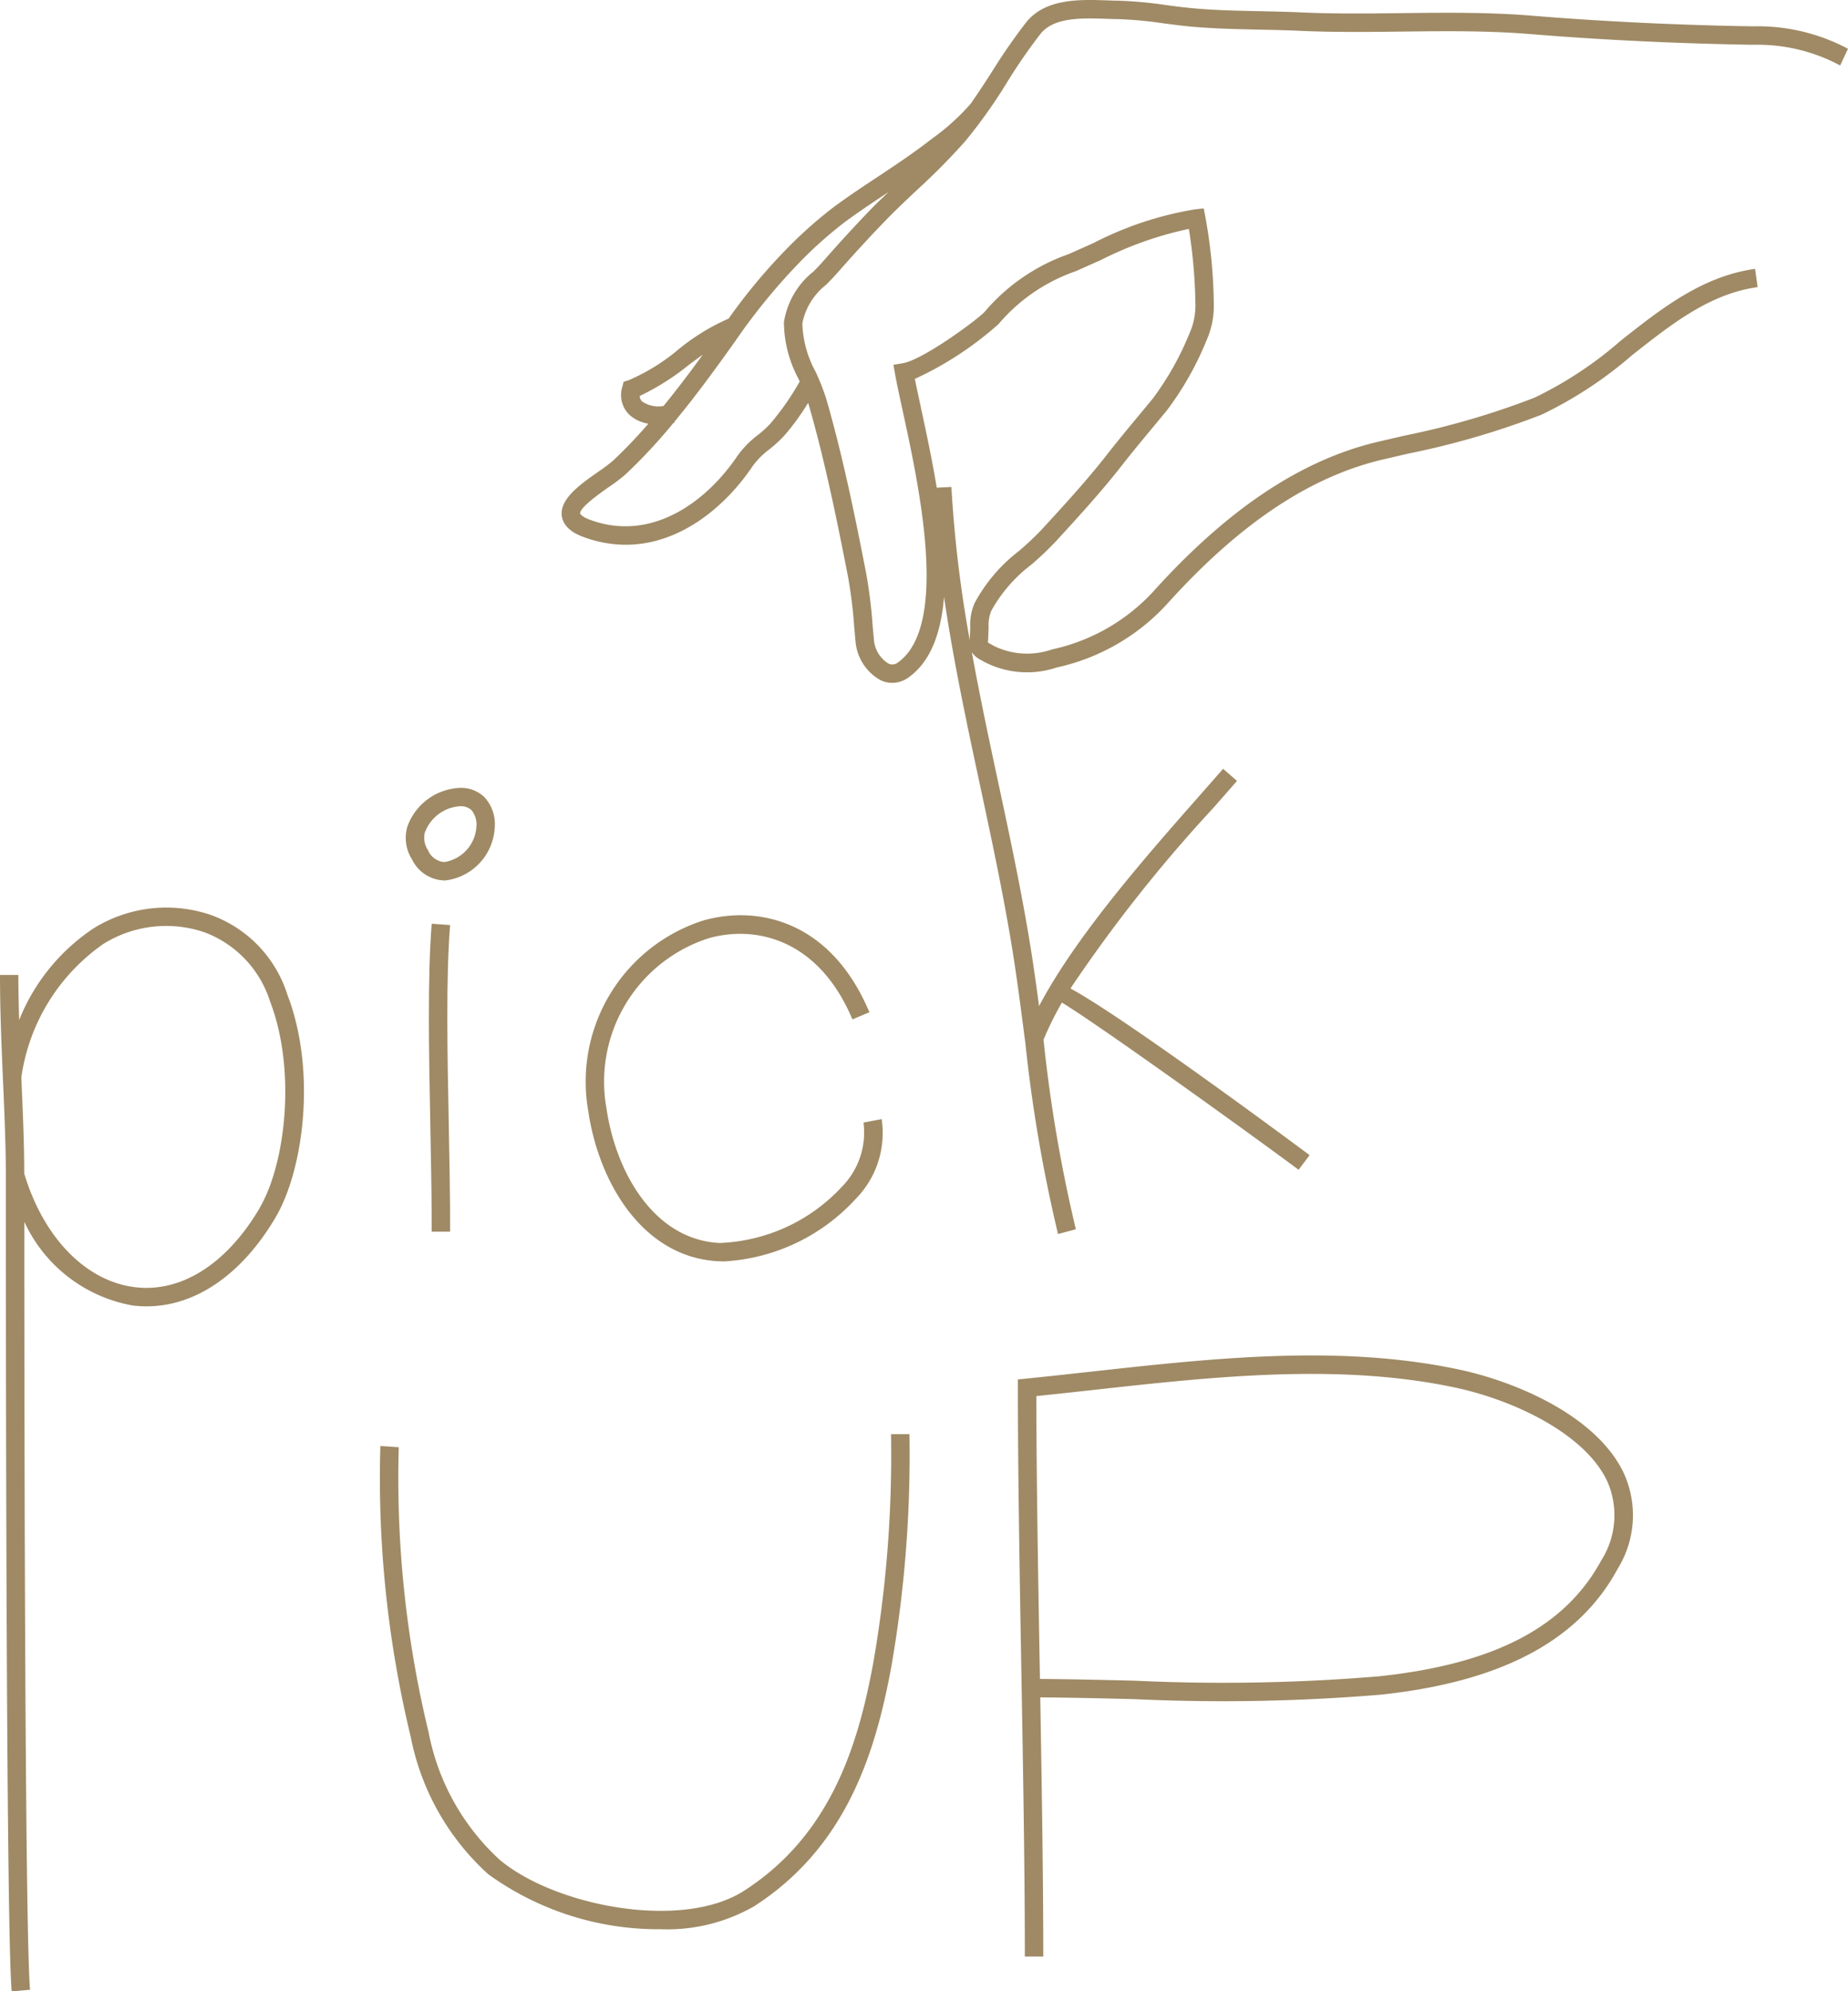 <svg id="pickup" xmlns="http://www.w3.org/2000/svg" xmlns:xlink="http://www.w3.org/1999/xlink" width="96.52" height="103.951" viewBox="0 0 96.52 103.951">
  <defs>
    <clipPath id="clip-path">
      <rect id="長方形_423" data-name="長方形 423" width="96.52" height="103.951" transform="translate(0 0)" fill="#9f8a65"/>
    </clipPath>
  </defs>
  <g id="グループ_775" data-name="グループ 775" clip-path="url(#clip-path)">
    <path id="パス_66" data-name="パス 66" d="M43.693,14.292c.973-1.106,1.8-2,2.591-2.814.521-.535,1.068-1.05,1.615-1.565A34.689,34.689,0,0,0,50.389,7.4,26.683,26.683,0,0,0,52.6,4.294a29.176,29.176,0,0,1,1.742-2.523c.7-.88,2.157-.829,3.441-.79.2.008.4.014.581.016a20.874,20.874,0,0,1,2.412.222c.5.066,1,.132,1.512.177,1.155.1,2.331.127,3.469.151.7.014,1.395.028,2.089.06,1.792.083,3.609.062,5.363.042,2.2-.027,4.485-.053,6.705.129,3.718.306,7.626.493,11.613.56A9.15,9.15,0,0,1,96.11,3.417l.41-.871a10.044,10.044,0,0,0-4.972-1.171C87.581,1.309,83.695,1.122,80,.818,77.73.633,75.427.659,73.2.686c-1.743.02-3.545.041-5.308-.041C67.192.613,66.487.6,65.781.584,64.659.561,63.5.537,62.377.437c-.5-.044-.984-.108-1.472-.172a21.711,21.711,0,0,0-2.524-.23c-.18,0-.368-.009-.562-.016C56.381-.028,54.6-.088,53.593,1.17a30.652,30.652,0,0,0-1.8,2.6c-.351.547-.713,1.1-1.093,1.642a11.761,11.761,0,0,1-2.005,1.816l-.1.074c-.9.7-1.857,1.334-2.784,1.95-.757.5-1.512,1-2.247,1.543a22.468,22.468,0,0,0-2.232,1.949,29.824,29.824,0,0,0-3.277,3.887,11.255,11.255,0,0,0-2.65,1.633,10.331,10.331,0,0,1-2.577,1.586l-.258.079-.067.263a1.438,1.438,0,0,0,.368,1.46,1.951,1.951,0,0,0,.994.466,26.431,26.431,0,0,1-1.849,1.931,8.346,8.346,0,0,1-.755.567c-.955.67-2.038,1.43-1.918,2.319.1.728.926,1.025,1.2,1.121a6.315,6.315,0,0,0,2.14.381c2.813,0,5.194-1.966,6.638-4.12a4.2,4.2,0,0,1,.866-.864,6.806,6.806,0,0,0,.758-.693,12.553,12.553,0,0,0,1.26-1.727c.011.034.026.068.036.1.856,2.975,1.481,6.059,2.048,8.962a24,24,0,0,1,.321,2.574c.026.3.052.593.082.893a2.546,2.546,0,0,0,1.318,1.954,1.452,1.452,0,0,0,.593.131,1.479,1.479,0,0,0,.873-.3c1.165-.845,1.684-2.377,1.83-4.191.488,3.327,1.188,6.61,1.878,9.823.6,2.8,1.218,5.686,1.683,8.547.261,1.617.48,3.327.693,4.982a77.664,77.664,0,0,0,1.7,9.909l.931-.248a76.893,76.893,0,0,1-1.677-9.783c0-.035-.009-.072-.014-.106a16.633,16.633,0,0,1,.963-1.943c1.737,1.036,9.51,6.607,12.362,8.727L68.4,60.3c-2.523-1.875-9.962-7.337-12.49-8.7a76.9,76.9,0,0,1,7.457-9.421c.441-.5.858-.976,1.24-1.415l-.726-.631c-.38.438-.8.91-1.237,1.409-2.772,3.146-6.442,7.31-8.375,10.978-.14-1.056-.286-2.111-.453-3.135-.467-2.885-1.089-5.787-1.691-8.594-.475-2.218-.954-4.47-1.367-6.743a1.219,1.219,0,0,0,.469.4l.2.113a4.856,4.856,0,0,0,3.759.284,11.005,11.005,0,0,0,5.738-3.281C64.688,27.377,68.367,24.907,72.17,24l1.368-.318a42.43,42.43,0,0,0,6.983-2.038,21.132,21.132,0,0,0,4.718-3.1C87.326,16.9,89.3,15.336,91.8,14.988l-.132-.953c-2.767.383-4.934,2.1-7.031,3.76a20.079,20.079,0,0,1-4.494,2.966,41.772,41.772,0,0,1-6.826,1.988l-1.373.319c-4,.949-7.84,3.515-11.74,7.844A10.089,10.089,0,0,1,54.95,33.9a3.956,3.956,0,0,1-3.034-.179L51.7,33.6l-.1-.059c0-.048.007-.107.011-.181l.024-.615a1.952,1.952,0,0,1,.137-.855,7.649,7.649,0,0,1,2.077-2.4,16.608,16.608,0,0,0,1.311-1.245c1.148-1.251,2.336-2.544,3.412-3.92.545-.7,1.112-1.38,1.674-2.056l.692-.835a16.111,16.111,0,0,0,2.073-3.656,4.381,4.381,0,0,0,.385-1.89,26.731,26.731,0,0,0-.442-4.576l-.086-.435-.44.05a17.836,17.836,0,0,0-5.309,1.757l-1.307.583a10.136,10.136,0,0,0-4.383,3.008c-.352.392-3.21,2.508-4.286,2.688l-.481.08.086.48c.092.511.235,1.17.4,1.928.851,3.909,2.434,11.184-.234,13.12a.47.47,0,0,1-.507.07,1.6,1.6,0,0,1-.754-1.171c-.03-.3-.056-.591-.081-.883a25.277,25.277,0,0,0-.335-2.673c-.571-2.925-1.2-6.032-2.068-9.044a11.559,11.559,0,0,0-.574-1.472,5.567,5.567,0,0,1-.689-2.517,3.365,3.365,0,0,1,1.238-2.011c.189-.192.377-.384.55-.581m4.4,6.957c-.119-.548-.227-1.043-.312-1.467a17.607,17.607,0,0,0,4.37-2.861A9.264,9.264,0,0,1,56.2,14.152l1.318-.588a18.762,18.762,0,0,1,4.576-1.615,26.965,26.965,0,0,1,.341,3.958,3.511,3.511,0,0,1-.316,1.51,15.2,15.2,0,0,1-1.924,3.408l-.689.831c-.568.684-1.14,1.373-1.691,2.079-1.052,1.346-2.227,2.625-3.4,3.9a15.526,15.526,0,0,1-1.2,1.131A8.48,8.48,0,0,0,50.9,31.487a2.828,2.828,0,0,0-.226,1.243l-.022.577c0,.047,0,.078,0,.121a65.216,65.216,0,0,1-.961-8.008l-.766.038c-.251-1.517-.566-2.979-.834-4.209m-14.55-.291a.393.393,0,0,1-.128-.289,12.748,12.748,0,0,0,2.573-1.628c.239-.178.48-.355.72-.527-.653.9-1.333,1.8-2.051,2.679a1.5,1.5,0,0,1-1.114-.235M42.456,14.2a4.189,4.189,0,0,0-1.512,2.622,6.324,6.324,0,0,0,.77,2.969c.018.043.034.082.053.124A13.853,13.853,0,0,1,40.23,22.12a5.755,5.755,0,0,1-.653.593,4.994,4.994,0,0,0-1.053,1.072c-1.6,2.38-4.448,4.514-7.654,3.369-.524-.188-.568-.343-.568-.344-.042-.309,1.09-1.1,1.516-1.4a8.649,8.649,0,0,0,.858-.65,28.662,28.662,0,0,0,2.5-2.686c.019-.005.042-.007.061-.013l-.013-.044c1.142-1.379,2.179-2.806,3.18-4.212a31.651,31.651,0,0,1,3.606-4.362,21.574,21.574,0,0,1,2.132-1.865c.723-.53,1.467-1.024,2.211-1.518l.059-.04c-.272.262-.55.518-.812.787-.806.826-1.64,1.732-2.626,2.852-.161.184-.337.362-.513.542" fill="#9f8a65"/>
    <path id="パス_67" data-name="パス 67" d="M10.995,47.756a7.206,7.206,0,0,0-6.1.7A10.362,10.362,0,0,0,1,53.248c-.022-.781-.042-1.565-.042-2.354H0C0,52.8.082,54.68.161,56.5c.074,1.708.144,3.319.144,4.9,0,11.778.03,39.5.306,42.555l.959-.087c-.255-2.824-.3-27.293-.3-40.089A7.718,7.718,0,0,0,6.92,68.147a5.861,5.861,0,0,0,.735.046c2.549,0,4.97-1.652,6.731-4.631,1.485-2.513,2.146-7.678.625-11.636a6.5,6.5,0,0,0-4.016-4.17m2.562,15.316c-1.725,2.918-4.1,4.419-6.518,4.119-2.564-.317-4.771-2.589-5.773-5.928,0-1.523-.07-3.116-.143-4.8l-.009-.223A10.24,10.24,0,0,1,5.4,49.274a6.2,6.2,0,0,1,5.3-.6,5.687,5.687,0,0,1,3.405,3.6c1.374,3.575.822,8.471-.555,10.8" fill="#9f8a65"/>
    <path id="パス_68" data-name="パス 68" d="M22.547,48.222c-.222,2.808-.145,6.72-.072,10.5.038,1.959.076,3.878.071,5.574l.962,0c.006-1.706-.031-3.6-.07-5.6-.073-3.759-.149-7.646.069-10.407Z" fill="#9f8a65"/>
    <path id="パス_69" data-name="パス 69" d="M23.214,45.966a2.936,2.936,0,0,0,2.626-2.773,2.08,2.08,0,0,0-.525-1.565,1.739,1.739,0,0,0-1.276-.5,3.05,3.05,0,0,0-2.766,2.033,2.1,2.1,0,0,0,.246,1.7,1.935,1.935,0,0,0,1.7,1.1m-1.023-2.515a2.1,2.1,0,0,1,1.848-1.361.814.814,0,0,1,.588.212,1.2,1.2,0,0,1,.25.871A1.992,1.992,0,0,1,23.214,45a.994.994,0,0,1-.855-.61,1.177,1.177,0,0,1-.168-.942" fill="#9f8a65"/>
    <path id="パス_70" data-name="パス 70" d="M37.027,48.972c2.472-.687,5.737.065,7.494,4.242l.887-.374c-2-4.752-5.774-5.594-8.639-4.8a8.828,8.828,0,0,0-6.046,9.947c.55,3.771,2.871,7.664,6.817,7.853.09,0,.181.007.273.007a10.079,10.079,0,0,0,6.89-3.273,4.893,4.893,0,0,0,1.345-4.155L45.1,58.6a4.04,4.04,0,0,1-1.123,3.346,9.171,9.171,0,0,1-6.391,2.939c-3.4-.164-5.418-3.65-5.911-7.031a7.862,7.862,0,0,1,5.351-8.88" fill="#9f8a65"/>
    <path id="パス_71" data-name="パス 71" d="M45.607,86.82c-.783,4.242-2.2,8.97-6.758,11.888-3.223,2.063-9.809.816-12.739-1.613a12.118,12.118,0,0,1-3.724-6.666,56.33,56.33,0,0,1-1.559-14.883l-.961-.064a57.429,57.429,0,0,0,1.586,15.182A13.035,13.035,0,0,0,25.5,97.836a15.154,15.154,0,0,0,9,2.872,9.129,9.129,0,0,0,4.873-1.189C44.237,96.4,45.733,91.44,46.554,87A64.32,64.32,0,0,0,47.5,74.867h-.962a63.393,63.393,0,0,1-.93,11.953" fill="#9f8a65"/>
    <path id="パス_72" data-name="パス 72" d="M76.164,71.483c-6.2-1.312-12.815-.584-19.214.123-1.13.124-2.249.248-3.352.359l-.434.043v.435c0,4.449.092,9.734.182,14.846s.181,10.4.181,14.844h.963c0-4.068-.077-8.834-.158-13.527,1.639.01,3.3.052,4.919.092a99.49,99.49,0,0,0,12.841-.232c6.319-.666,10.377-2.82,12.406-6.586a5.3,5.3,0,0,0,.328-4.944c-1.372-2.962-5.523-4.789-8.662-5.453m7.486,9.94c-1.893,3.513-5.6,5.447-11.66,6.086a98.327,98.327,0,0,1-12.715.226c-1.627-.04-3.305-.082-4.96-.092,0-.124,0-.247-.006-.371-.087-4.942-.176-10.046-.182-14.394.966-.1,1.943-.206,2.929-.315,6.323-.7,12.863-1.416,18.909-.138,3.152.667,6.844,2.445,7.988,4.915a4.388,4.388,0,0,1-.3,4.083" fill="#9f8a65"/>
  </g>
</svg>
